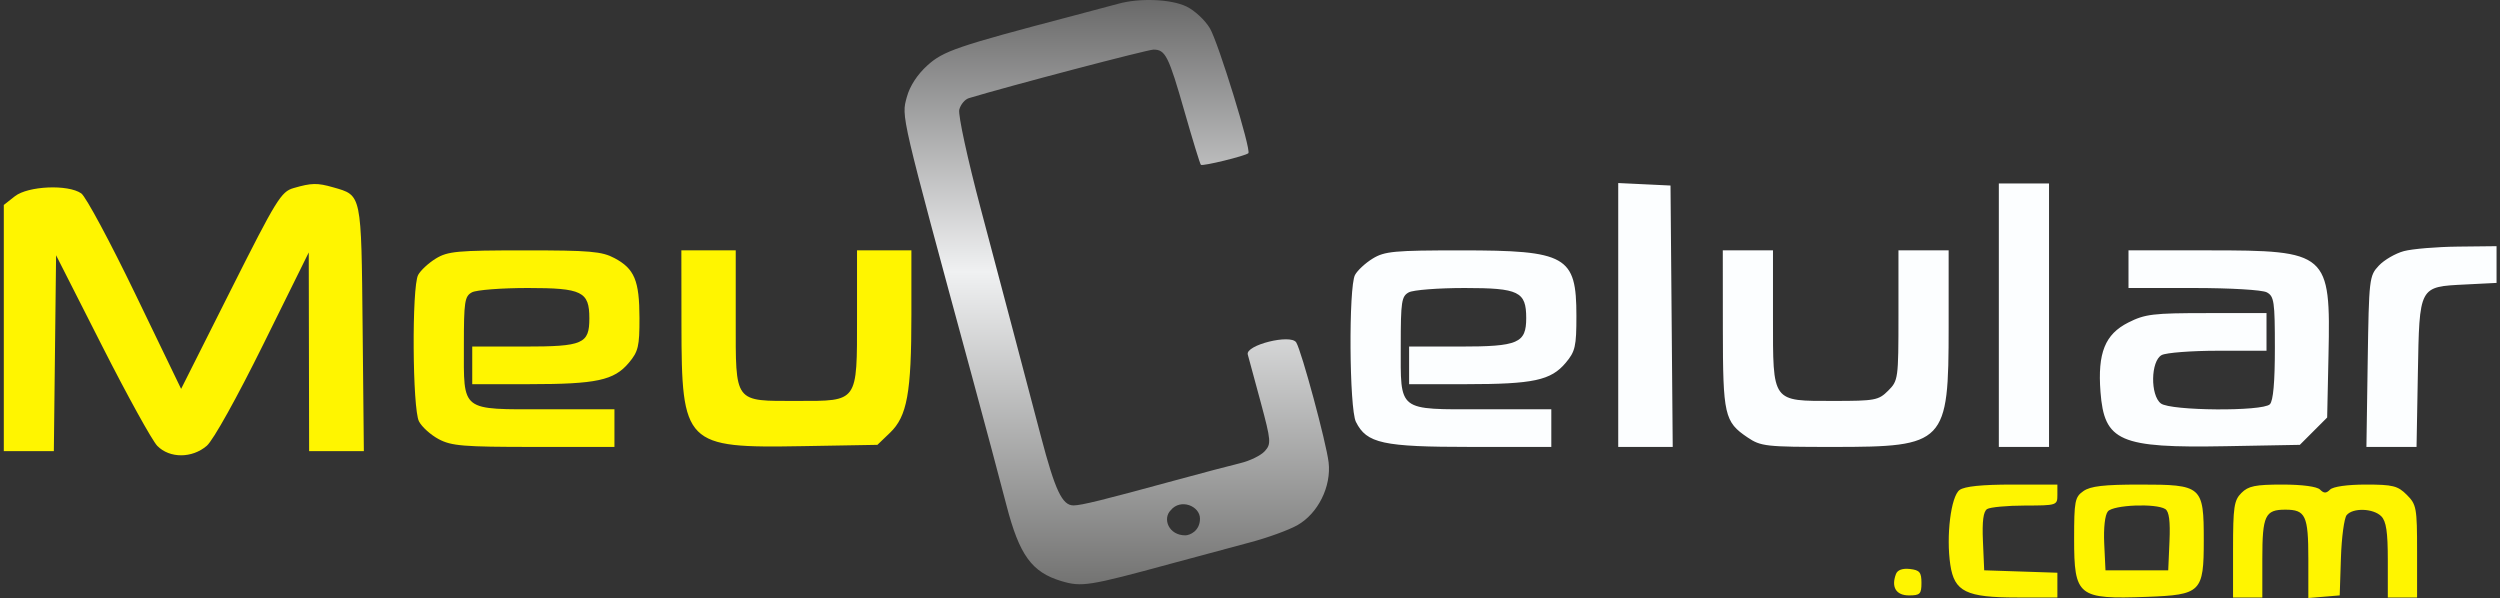 <svg xmlns="http://www.w3.org/2000/svg" width="602" height="144" viewBox="0 0 602 144" fill="none"><rect x="0" y="0" width="602" height="144" fill="#333333" stroke="none"/><path fill-rule="evenodd" clip-rule="evenodd" d="M389.67 75.849V107.622H396.231H402.791L402.525 76.149L402.259 44.676L395.965 44.376L389.67 44.077V75.849ZM481.319 75.898V107.622H487.362H493.405V75.898V44.173H487.362H481.319V75.898ZM578.865 60.466C576.845 61.004 574.126 62.579 572.822 63.966C570.515 66.418 570.443 67.048 570.142 87.055L569.833 107.622H575.867H581.903L582.22 90.031C582.603 68.767 582.442 69.069 593.632 68.504L601.169 68.124V63.702V59.28L591.853 59.384C586.729 59.441 580.884 59.928 578.865 60.466ZM330.565 62.251C328.8 63.328 326.874 65.108 326.285 66.21C324.728 69.12 324.906 98.388 326.501 101.58C329.1 106.78 332.939 107.619 354.168 107.62L373.556 107.622V103.09V98.558H357.094C336.334 98.558 337.299 99.308 337.299 83.155C337.299 72.6 337.492 71.333 339.247 70.394C340.318 69.821 346.366 69.351 352.687 69.351C365.735 69.351 367.513 70.217 367.513 76.576C367.513 82.629 365.609 83.451 351.571 83.451H339.313V87.983V92.515L353.161 92.509C369.236 92.503 373.465 91.593 377.016 87.373C379.329 84.624 379.599 83.44 379.599 76.045C379.599 61.627 377.228 60.285 351.75 60.291C335.727 60.294 333.426 60.508 330.565 62.251ZM414.864 79.171C414.88 99.981 415.242 101.579 420.803 105.326C424.02 107.494 425.173 107.622 441.45 107.622C468.48 107.622 469.234 106.838 469.234 78.683V60.287H463.191H457.148V75.943C457.148 91.223 457.089 91.659 454.676 94.071C452.364 96.384 451.517 96.544 441.583 96.544C426.558 96.544 426.934 97.059 426.934 76.401V60.287H420.891H414.848L414.864 79.171ZM512.541 64.819V69.351H528.218C537.098 69.351 544.739 69.803 545.843 70.394C547.606 71.337 547.79 72.607 547.79 83.788C547.79 92.053 547.391 96.541 546.582 97.35C544.829 99.102 522.695 98.939 520.346 97.156C517.755 95.189 517.886 86.917 520.531 85.501C521.603 84.928 527.721 84.458 534.128 84.458H545.776V79.926V75.394H531.386C518.466 75.394 516.537 75.626 512.502 77.66C506.885 80.493 505.086 84.969 505.795 94.347C506.701 106.315 510.382 107.914 535.939 107.446L553.8 107.119L557.089 103.83L560.38 100.539L560.703 85.501C561.234 60.838 560.602 60.287 531.776 60.287H512.541V64.819Z" fill="#FCFEFF"></path><path fill-rule="evenodd" clip-rule="evenodd" d="M269.317 0.893C267.655 1.351 262.67 2.677 258.239 3.842C230.394 11.165 227.173 12.264 223.306 15.757C220.885 17.944 219.072 20.738 218.361 23.377C217.059 28.213 216.709 26.715 234.027 90.5C237.11 101.856 240.852 115.857 242.341 121.615C245.462 133.672 248.436 137.786 255.578 139.927C260.469 141.391 262.172 141.121 281.906 135.748C288.277 134.014 296.888 131.697 301.042 130.599C305.196 129.503 310.295 127.653 312.372 126.488C317.362 123.693 320.615 117.165 319.929 111.33C319.366 106.543 313.426 84.556 312.13 82.457C310.826 80.348 299.809 83.107 300.466 85.377C300.721 86.256 302.124 91.432 303.583 96.879C306.078 106.187 306.136 106.896 304.545 108.653C303.614 109.681 300.973 110.973 298.674 111.524C296.376 112.075 289.284 113.947 282.914 115.686C265.52 120.432 260.429 121.688 258.514 121.705C255.79 121.731 254.086 118.127 250.661 105.104C245.687 86.19 242.352 73.573 236.164 50.258C232.985 38.276 230.679 27.649 230.992 26.406C231.301 25.172 232.346 23.924 233.314 23.631C242.885 20.735 276.329 11.944 277.775 11.944C280.636 11.944 281.406 13.485 285.237 26.884C287.191 33.715 288.961 39.477 289.172 39.687C289.565 40.08 299.956 37.536 300.604 36.889C301.347 36.146 293.382 10.265 291.351 6.824C290.19 4.855 287.634 2.482 285.672 1.55C281.939 -0.221 274.471 -0.522 269.317 0.893ZM288.956 124.885C288.956 127.906 286.439 128.913 285.431 128.913C281.403 128.913 279.892 124.885 281.906 122.871C284.296 119.938 288.956 121.863 288.956 124.885Z" fill="url(#paint0_linear_73_270)"></path><path fill-rule="evenodd" clip-rule="evenodd" d="M70.693 45.289C67.693 46.157 66.574 47.974 55.533 69.935L43.613 93.643L32.588 70.806C26.523 58.246 20.668 47.342 19.575 46.574C16.407 44.349 6.748 44.766 3.569 47.266L0.916 49.353V78.991V108.628H6.94H12.965L13.235 85.047L13.505 61.467L24.579 83.284C30.669 95.285 36.654 106.123 37.877 107.369C40.855 110.403 46.254 110.391 49.797 107.343C51.343 106.013 57.057 95.757 63.404 82.92L74.347 60.789L74.391 84.709L74.436 108.628H81.026H87.615L87.321 79.096C86.994 46.39 87.139 47.089 80.237 45.109C76.394 44.007 75.041 44.032 70.693 45.289ZM104.967 62.249C103.201 63.326 101.276 65.107 100.686 66.209C99.138 69.101 99.307 98.405 100.889 101.47C101.573 102.797 103.712 104.722 105.642 105.751C108.711 107.386 111.583 107.621 128.554 107.621H147.957V103.089V98.557H131.496C110.736 98.557 111.7 99.307 111.7 83.154C111.7 72.599 111.894 71.332 113.648 70.392C114.72 69.819 120.768 69.35 127.089 69.35C140.17 69.35 141.915 70.21 141.915 76.659C141.915 82.799 140.413 83.45 126.232 83.45H113.715V87.982V92.514L127.563 92.508C143.638 92.502 147.867 91.591 151.418 87.371C153.702 84.656 153.998 83.411 153.985 76.574C153.968 67.559 152.784 64.719 147.974 62.156C144.927 60.532 142.07 60.286 126.32 60.29C110.13 60.293 107.83 60.504 104.967 62.249ZM164.094 78.162C164.13 107.135 164.92 107.927 193.248 107.433L211.28 107.117L214.311 104.211C218.443 100.249 219.464 94.63 219.464 75.847V60.286H212.918H206.371V76.4C206.371 97.01 206.705 96.543 191.992 96.543C176.625 96.543 177.164 97.26 177.164 76.846V60.286H170.618H164.072L164.094 78.162Z" fill="#FFF500"></path><path fill-rule="evenodd" clip-rule="evenodd" d="M471.867 117.986C469.779 119.514 468.597 129.074 469.639 136.02C470.609 142.484 473.467 143.878 485.755 143.878H495.419V140.896V137.913L486.607 137.622L477.794 137.331L477.493 130.372C477.281 125.484 477.581 123.165 478.5 122.582C479.22 122.126 483.322 121.745 487.614 121.736C495.264 121.721 495.419 121.67 495.419 119.203V116.685H484.533C477.224 116.685 473.063 117.113 471.867 117.986ZM501.687 118.253C499.63 119.693 499.448 120.631 499.448 129.763C499.448 143.601 500.367 144.335 516.927 143.725C530.026 143.241 530.669 142.606 530.669 130.125C530.669 117.026 530.278 116.685 515.283 116.685C506.633 116.685 503.391 117.059 501.687 118.253ZM539.733 118.699C537.953 120.48 537.719 122.056 537.719 132.296V143.878H541.244H544.769V134.511C544.769 124.149 545.438 122.728 550.308 122.728C555.185 122.728 555.847 124.146 555.847 134.572V144L559.624 143.686L563.401 143.374L563.695 134.362C563.856 129.406 564.479 124.76 565.077 124.039C566.576 122.232 571.482 122.392 573.401 124.31C574.602 125.513 574.983 128.054 574.983 134.885V143.878H578.508H582.033V132.754C582.033 122.286 581.887 121.483 579.56 119.158C577.385 116.981 576.203 116.685 569.691 116.685C565.28 116.685 561.806 117.173 561.085 117.894C560.145 118.833 559.607 118.833 558.667 117.894C557.934 117.16 554.37 116.685 549.603 116.685C543.09 116.685 541.403 117.029 539.733 118.699ZM521.402 122.582C522.322 123.165 522.622 125.484 522.41 130.372L522.108 137.331H514.555H507.001L506.699 130.949C506.518 127.11 506.867 123.999 507.577 123.144C508.88 121.575 519.156 121.157 521.402 122.582ZM456.554 138.213C455.346 141.358 456.568 143.374 459.68 143.374C462.35 143.374 462.687 143.036 462.687 140.353C462.687 137.804 462.253 137.281 459.912 137.012C458.141 136.809 456.926 137.243 456.554 138.213Z" fill="#FFF500"></path><defs><linearGradient id="paint0_linear_73_270" x1="268.919" y1="0" x2="268.919" y2="140.689" gradientUnits="userSpaceOnUse"><stop stop-color="#696969"></stop><stop offset="0.465" stop-color="#F0F1F2"></stop><stop offset="1" stop-color="#737372"></stop></linearGradient></defs></svg>